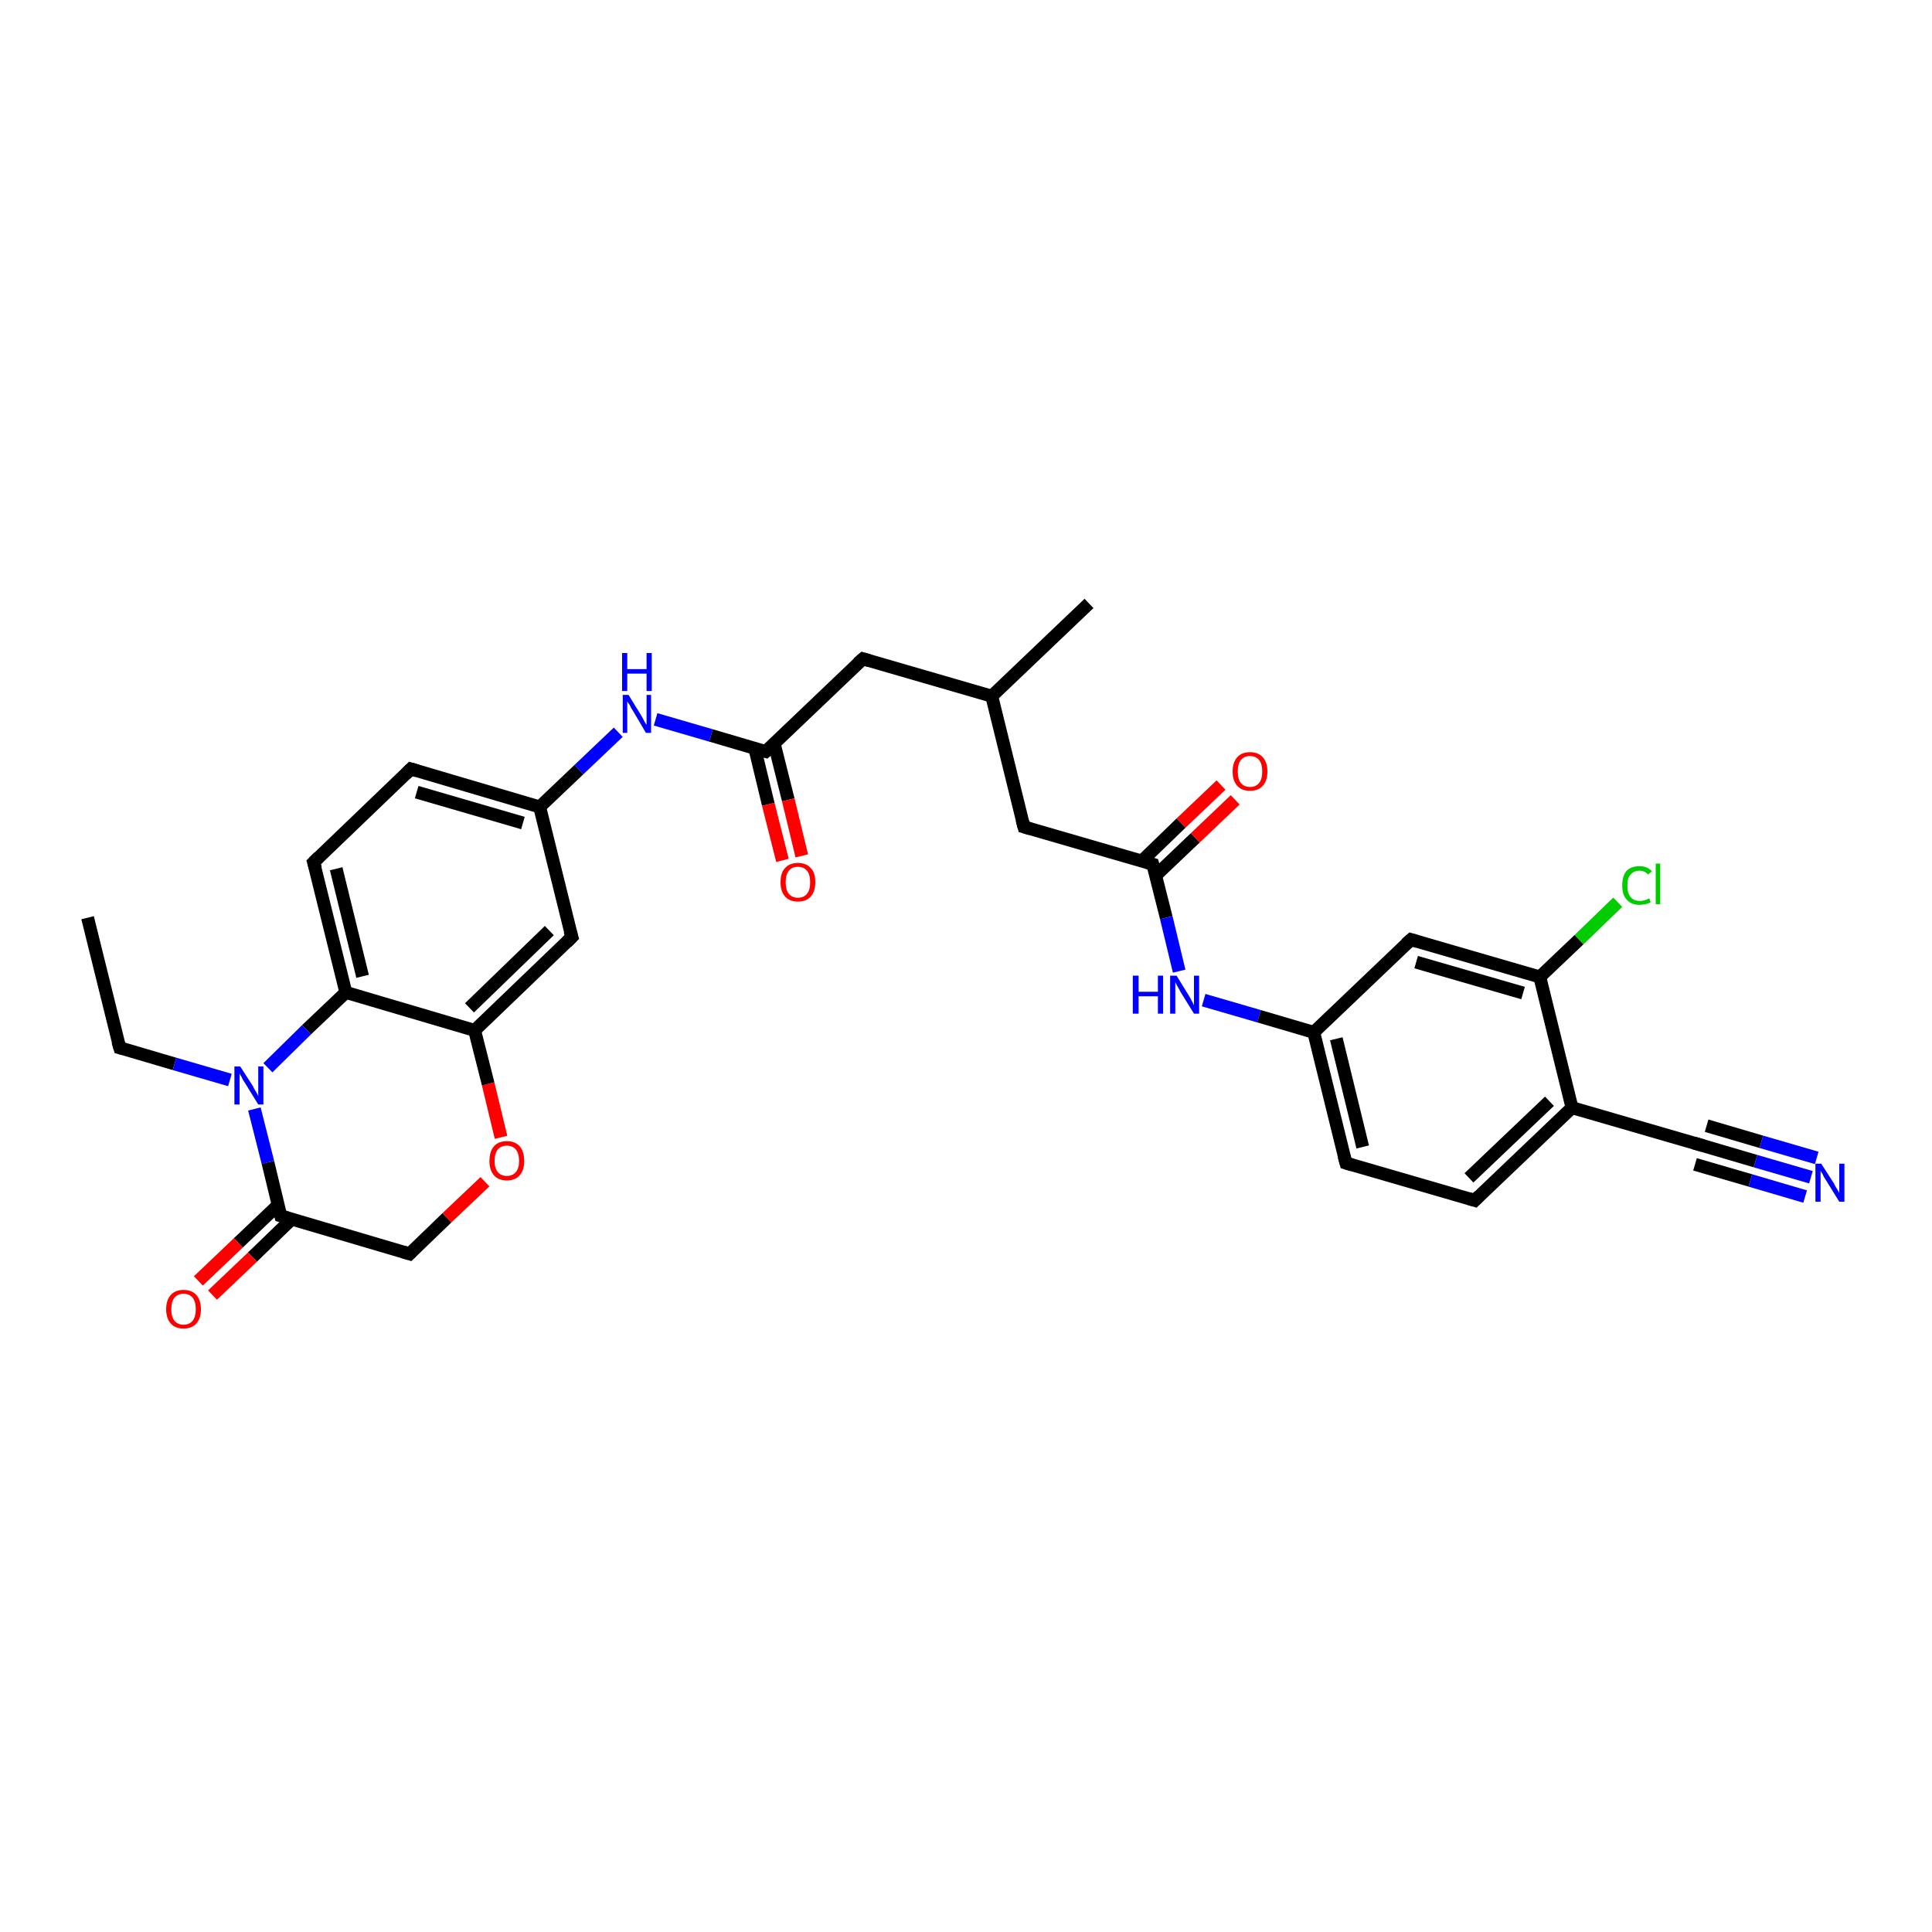 <?xml version='1.0' encoding='iso-8859-1'?>
<svg version='1.1' baseProfile='full'
              xmlns='http://www.w3.org/2000/svg'
                      xmlns:rdkit='http://www.rdkit.org/xml'
                      xmlns:xlink='http://www.w3.org/1999/xlink'
                  xml:space='preserve'
width='300px' height='300px' viewBox='0 0 300 300'>
<!-- END OF HEADER -->
<rect style='opacity:1.0;fill:#FFFFFF;stroke:none' width='300.0' height='300.0' x='0.0' y='0.0'> </rect>
<path class='bond-0 atom-0 atom-1' d='M 13.6,142.5 L 18.6,162.7' style='fill:none;fill-rule:evenodd;stroke:#000000;stroke-width:2.0px;stroke-linecap:butt;stroke-linejoin:miter;stroke-opacity:1' />
<path class='bond-1 atom-1 atom-2' d='M 18.6,162.7 L 27.1,165.2' style='fill:none;fill-rule:evenodd;stroke:#000000;stroke-width:2.0px;stroke-linecap:butt;stroke-linejoin:miter;stroke-opacity:1' />
<path class='bond-1 atom-1 atom-2' d='M 27.1,165.2 L 35.7,167.7' style='fill:none;fill-rule:evenodd;stroke:#0000FF;stroke-width:2.0px;stroke-linecap:butt;stroke-linejoin:miter;stroke-opacity:1' />
<path class='bond-2 atom-2 atom-3' d='M 39.5,172.2 L 41.6,180.5' style='fill:none;fill-rule:evenodd;stroke:#0000FF;stroke-width:2.0px;stroke-linecap:butt;stroke-linejoin:miter;stroke-opacity:1' />
<path class='bond-2 atom-2 atom-3' d='M 41.6,180.5 L 43.6,188.8' style='fill:none;fill-rule:evenodd;stroke:#000000;stroke-width:2.0px;stroke-linecap:butt;stroke-linejoin:miter;stroke-opacity:1' />
<path class='bond-3 atom-3 atom-4' d='M 43.2,187.1 L 37.0,193.0' style='fill:none;fill-rule:evenodd;stroke:#000000;stroke-width:2.0px;stroke-linecap:butt;stroke-linejoin:miter;stroke-opacity:1' />
<path class='bond-3 atom-3 atom-4' d='M 37.0,193.0 L 30.8,198.9' style='fill:none;fill-rule:evenodd;stroke:#FF0000;stroke-width:2.0px;stroke-linecap:butt;stroke-linejoin:miter;stroke-opacity:1' />
<path class='bond-3 atom-3 atom-4' d='M 45.3,189.3 L 39.2,195.2' style='fill:none;fill-rule:evenodd;stroke:#000000;stroke-width:2.0px;stroke-linecap:butt;stroke-linejoin:miter;stroke-opacity:1' />
<path class='bond-3 atom-3 atom-4' d='M 39.2,195.2 L 33.0,201.1' style='fill:none;fill-rule:evenodd;stroke:#FF0000;stroke-width:2.0px;stroke-linecap:butt;stroke-linejoin:miter;stroke-opacity:1' />
<path class='bond-4 atom-3 atom-5' d='M 43.6,188.8 L 63.6,194.7' style='fill:none;fill-rule:evenodd;stroke:#000000;stroke-width:2.0px;stroke-linecap:butt;stroke-linejoin:miter;stroke-opacity:1' />
<path class='bond-5 atom-5 atom-6' d='M 63.6,194.7 L 69.4,189.1' style='fill:none;fill-rule:evenodd;stroke:#000000;stroke-width:2.0px;stroke-linecap:butt;stroke-linejoin:miter;stroke-opacity:1' />
<path class='bond-5 atom-5 atom-6' d='M 69.4,189.1 L 75.3,183.5' style='fill:none;fill-rule:evenodd;stroke:#FF0000;stroke-width:2.0px;stroke-linecap:butt;stroke-linejoin:miter;stroke-opacity:1' />
<path class='bond-6 atom-6 atom-7' d='M 77.8,176.6 L 75.8,168.3' style='fill:none;fill-rule:evenodd;stroke:#FF0000;stroke-width:2.0px;stroke-linecap:butt;stroke-linejoin:miter;stroke-opacity:1' />
<path class='bond-6 atom-6 atom-7' d='M 75.8,168.3 L 73.7,160.0' style='fill:none;fill-rule:evenodd;stroke:#000000;stroke-width:2.0px;stroke-linecap:butt;stroke-linejoin:miter;stroke-opacity:1' />
<path class='bond-7 atom-7 atom-8' d='M 73.7,160.0 L 88.8,145.5' style='fill:none;fill-rule:evenodd;stroke:#000000;stroke-width:2.0px;stroke-linecap:butt;stroke-linejoin:miter;stroke-opacity:1' />
<path class='bond-7 atom-7 atom-8' d='M 72.9,156.5 L 85.3,144.5' style='fill:none;fill-rule:evenodd;stroke:#000000;stroke-width:2.0px;stroke-linecap:butt;stroke-linejoin:miter;stroke-opacity:1' />
<path class='bond-8 atom-8 atom-9' d='M 88.8,145.5 L 83.8,125.3' style='fill:none;fill-rule:evenodd;stroke:#000000;stroke-width:2.0px;stroke-linecap:butt;stroke-linejoin:miter;stroke-opacity:1' />
<path class='bond-9 atom-9 atom-10' d='M 83.8,125.3 L 89.9,119.5' style='fill:none;fill-rule:evenodd;stroke:#000000;stroke-width:2.0px;stroke-linecap:butt;stroke-linejoin:miter;stroke-opacity:1' />
<path class='bond-9 atom-9 atom-10' d='M 89.9,119.5 L 96.0,113.7' style='fill:none;fill-rule:evenodd;stroke:#0000FF;stroke-width:2.0px;stroke-linecap:butt;stroke-linejoin:miter;stroke-opacity:1' />
<path class='bond-10 atom-10 atom-11' d='M 101.8,111.7 L 110.4,114.2' style='fill:none;fill-rule:evenodd;stroke:#0000FF;stroke-width:2.0px;stroke-linecap:butt;stroke-linejoin:miter;stroke-opacity:1' />
<path class='bond-10 atom-10 atom-11' d='M 110.4,114.2 L 118.9,116.7' style='fill:none;fill-rule:evenodd;stroke:#000000;stroke-width:2.0px;stroke-linecap:butt;stroke-linejoin:miter;stroke-opacity:1' />
<path class='bond-11 atom-11 atom-12' d='M 117.2,116.2 L 119.3,124.9' style='fill:none;fill-rule:evenodd;stroke:#000000;stroke-width:2.0px;stroke-linecap:butt;stroke-linejoin:miter;stroke-opacity:1' />
<path class='bond-11 atom-11 atom-12' d='M 119.3,124.9 L 121.5,133.6' style='fill:none;fill-rule:evenodd;stroke:#FF0000;stroke-width:2.0px;stroke-linecap:butt;stroke-linejoin:miter;stroke-opacity:1' />
<path class='bond-11 atom-11 atom-12' d='M 120.2,115.4 L 122.4,124.2' style='fill:none;fill-rule:evenodd;stroke:#000000;stroke-width:2.0px;stroke-linecap:butt;stroke-linejoin:miter;stroke-opacity:1' />
<path class='bond-11 atom-11 atom-12' d='M 122.4,124.2 L 124.5,132.9' style='fill:none;fill-rule:evenodd;stroke:#FF0000;stroke-width:2.0px;stroke-linecap:butt;stroke-linejoin:miter;stroke-opacity:1' />
<path class='bond-12 atom-11 atom-13' d='M 118.9,116.7 L 134.0,102.3' style='fill:none;fill-rule:evenodd;stroke:#000000;stroke-width:2.0px;stroke-linecap:butt;stroke-linejoin:miter;stroke-opacity:1' />
<path class='bond-13 atom-13 atom-14' d='M 134.0,102.3 L 154.0,108.1' style='fill:none;fill-rule:evenodd;stroke:#000000;stroke-width:2.0px;stroke-linecap:butt;stroke-linejoin:miter;stroke-opacity:1' />
<path class='bond-14 atom-14 atom-15' d='M 154.0,108.1 L 169.1,93.7' style='fill:none;fill-rule:evenodd;stroke:#000000;stroke-width:2.0px;stroke-linecap:butt;stroke-linejoin:miter;stroke-opacity:1' />
<path class='bond-15 atom-14 atom-16' d='M 154.0,108.1 L 159.0,128.4' style='fill:none;fill-rule:evenodd;stroke:#000000;stroke-width:2.0px;stroke-linecap:butt;stroke-linejoin:miter;stroke-opacity:1' />
<path class='bond-16 atom-16 atom-17' d='M 159.0,128.4 L 179.0,134.2' style='fill:none;fill-rule:evenodd;stroke:#000000;stroke-width:2.0px;stroke-linecap:butt;stroke-linejoin:miter;stroke-opacity:1' />
<path class='bond-17 atom-17 atom-18' d='M 179.4,136.0 L 185.6,130.1' style='fill:none;fill-rule:evenodd;stroke:#000000;stroke-width:2.0px;stroke-linecap:butt;stroke-linejoin:miter;stroke-opacity:1' />
<path class='bond-17 atom-17 atom-18' d='M 185.6,130.1 L 191.8,124.2' style='fill:none;fill-rule:evenodd;stroke:#FF0000;stroke-width:2.0px;stroke-linecap:butt;stroke-linejoin:miter;stroke-opacity:1' />
<path class='bond-17 atom-17 atom-18' d='M 177.3,133.7 L 183.4,127.8' style='fill:none;fill-rule:evenodd;stroke:#000000;stroke-width:2.0px;stroke-linecap:butt;stroke-linejoin:miter;stroke-opacity:1' />
<path class='bond-17 atom-17 atom-18' d='M 183.4,127.8 L 189.6,121.9' style='fill:none;fill-rule:evenodd;stroke:#FF0000;stroke-width:2.0px;stroke-linecap:butt;stroke-linejoin:miter;stroke-opacity:1' />
<path class='bond-18 atom-17 atom-19' d='M 179.0,134.2 L 181.1,142.5' style='fill:none;fill-rule:evenodd;stroke:#000000;stroke-width:2.0px;stroke-linecap:butt;stroke-linejoin:miter;stroke-opacity:1' />
<path class='bond-18 atom-17 atom-19' d='M 181.1,142.5 L 183.1,150.8' style='fill:none;fill-rule:evenodd;stroke:#0000FF;stroke-width:2.0px;stroke-linecap:butt;stroke-linejoin:miter;stroke-opacity:1' />
<path class='bond-19 atom-19 atom-20' d='M 186.9,155.3 L 195.5,157.8' style='fill:none;fill-rule:evenodd;stroke:#0000FF;stroke-width:2.0px;stroke-linecap:butt;stroke-linejoin:miter;stroke-opacity:1' />
<path class='bond-19 atom-19 atom-20' d='M 195.5,157.8 L 204.0,160.3' style='fill:none;fill-rule:evenodd;stroke:#000000;stroke-width:2.0px;stroke-linecap:butt;stroke-linejoin:miter;stroke-opacity:1' />
<path class='bond-20 atom-20 atom-21' d='M 204.0,160.3 L 209.0,180.6' style='fill:none;fill-rule:evenodd;stroke:#000000;stroke-width:2.0px;stroke-linecap:butt;stroke-linejoin:miter;stroke-opacity:1' />
<path class='bond-20 atom-20 atom-21' d='M 207.5,161.3 L 211.6,178.1' style='fill:none;fill-rule:evenodd;stroke:#000000;stroke-width:2.0px;stroke-linecap:butt;stroke-linejoin:miter;stroke-opacity:1' />
<path class='bond-21 atom-21 atom-22' d='M 209.0,180.6 L 229.0,186.4' style='fill:none;fill-rule:evenodd;stroke:#000000;stroke-width:2.0px;stroke-linecap:butt;stroke-linejoin:miter;stroke-opacity:1' />
<path class='bond-22 atom-22 atom-23' d='M 229.0,186.4 L 244.1,172.0' style='fill:none;fill-rule:evenodd;stroke:#000000;stroke-width:2.0px;stroke-linecap:butt;stroke-linejoin:miter;stroke-opacity:1' />
<path class='bond-22 atom-22 atom-23' d='M 228.1,182.9 L 240.6,171.0' style='fill:none;fill-rule:evenodd;stroke:#000000;stroke-width:2.0px;stroke-linecap:butt;stroke-linejoin:miter;stroke-opacity:1' />
<path class='bond-23 atom-23 atom-24' d='M 244.1,172.0 L 264.1,177.8' style='fill:none;fill-rule:evenodd;stroke:#000000;stroke-width:2.0px;stroke-linecap:butt;stroke-linejoin:miter;stroke-opacity:1' />
<path class='bond-24 atom-24 atom-25' d='M 264.1,177.8 L 272.6,180.3' style='fill:none;fill-rule:evenodd;stroke:#000000;stroke-width:2.0px;stroke-linecap:butt;stroke-linejoin:miter;stroke-opacity:1' />
<path class='bond-24 atom-24 atom-25' d='M 272.6,180.3 L 281.2,182.8' style='fill:none;fill-rule:evenodd;stroke:#0000FF;stroke-width:2.0px;stroke-linecap:butt;stroke-linejoin:miter;stroke-opacity:1' />
<path class='bond-24 atom-24 atom-25' d='M 265.0,174.8 L 273.5,177.3' style='fill:none;fill-rule:evenodd;stroke:#000000;stroke-width:2.0px;stroke-linecap:butt;stroke-linejoin:miter;stroke-opacity:1' />
<path class='bond-24 atom-24 atom-25' d='M 273.5,177.3 L 282.1,179.8' style='fill:none;fill-rule:evenodd;stroke:#0000FF;stroke-width:2.0px;stroke-linecap:butt;stroke-linejoin:miter;stroke-opacity:1' />
<path class='bond-24 atom-24 atom-25' d='M 263.2,180.8 L 271.8,183.3' style='fill:none;fill-rule:evenodd;stroke:#000000;stroke-width:2.0px;stroke-linecap:butt;stroke-linejoin:miter;stroke-opacity:1' />
<path class='bond-24 atom-24 atom-25' d='M 271.8,183.3 L 280.3,185.8' style='fill:none;fill-rule:evenodd;stroke:#0000FF;stroke-width:2.0px;stroke-linecap:butt;stroke-linejoin:miter;stroke-opacity:1' />
<path class='bond-25 atom-23 atom-26' d='M 244.1,172.0 L 239.1,151.7' style='fill:none;fill-rule:evenodd;stroke:#000000;stroke-width:2.0px;stroke-linecap:butt;stroke-linejoin:miter;stroke-opacity:1' />
<path class='bond-26 atom-26 atom-27' d='M 239.1,151.7 L 245.2,145.9' style='fill:none;fill-rule:evenodd;stroke:#000000;stroke-width:2.0px;stroke-linecap:butt;stroke-linejoin:miter;stroke-opacity:1' />
<path class='bond-26 atom-26 atom-27' d='M 245.2,145.9 L 251.2,140.1' style='fill:none;fill-rule:evenodd;stroke:#00CC00;stroke-width:2.0px;stroke-linecap:butt;stroke-linejoin:miter;stroke-opacity:1' />
<path class='bond-27 atom-26 atom-28' d='M 239.1,151.7 L 219.1,145.9' style='fill:none;fill-rule:evenodd;stroke:#000000;stroke-width:2.0px;stroke-linecap:butt;stroke-linejoin:miter;stroke-opacity:1' />
<path class='bond-27 atom-26 atom-28' d='M 236.5,154.2 L 219.9,149.4' style='fill:none;fill-rule:evenodd;stroke:#000000;stroke-width:2.0px;stroke-linecap:butt;stroke-linejoin:miter;stroke-opacity:1' />
<path class='bond-28 atom-9 atom-29' d='M 83.8,125.3 L 63.8,119.4' style='fill:none;fill-rule:evenodd;stroke:#000000;stroke-width:2.0px;stroke-linecap:butt;stroke-linejoin:miter;stroke-opacity:1' />
<path class='bond-28 atom-9 atom-29' d='M 81.2,127.8 L 64.7,123.0' style='fill:none;fill-rule:evenodd;stroke:#000000;stroke-width:2.0px;stroke-linecap:butt;stroke-linejoin:miter;stroke-opacity:1' />
<path class='bond-29 atom-29 atom-30' d='M 63.8,119.4 L 48.7,133.9' style='fill:none;fill-rule:evenodd;stroke:#000000;stroke-width:2.0px;stroke-linecap:butt;stroke-linejoin:miter;stroke-opacity:1' />
<path class='bond-30 atom-30 atom-31' d='M 48.7,133.9 L 53.7,154.1' style='fill:none;fill-rule:evenodd;stroke:#000000;stroke-width:2.0px;stroke-linecap:butt;stroke-linejoin:miter;stroke-opacity:1' />
<path class='bond-30 atom-30 atom-31' d='M 52.2,134.9 L 56.3,151.6' style='fill:none;fill-rule:evenodd;stroke:#000000;stroke-width:2.0px;stroke-linecap:butt;stroke-linejoin:miter;stroke-opacity:1' />
<path class='bond-31 atom-31 atom-2' d='M 53.7,154.1 L 47.6,159.9' style='fill:none;fill-rule:evenodd;stroke:#000000;stroke-width:2.0px;stroke-linecap:butt;stroke-linejoin:miter;stroke-opacity:1' />
<path class='bond-31 atom-31 atom-2' d='M 47.6,159.9 L 41.6,165.8' style='fill:none;fill-rule:evenodd;stroke:#0000FF;stroke-width:2.0px;stroke-linecap:butt;stroke-linejoin:miter;stroke-opacity:1' />
<path class='bond-32 atom-31 atom-7' d='M 53.7,154.1 L 73.7,160.0' style='fill:none;fill-rule:evenodd;stroke:#000000;stroke-width:2.0px;stroke-linecap:butt;stroke-linejoin:miter;stroke-opacity:1' />
<path class='bond-33 atom-28 atom-20' d='M 219.1,145.9 L 204.0,160.3' style='fill:none;fill-rule:evenodd;stroke:#000000;stroke-width:2.0px;stroke-linecap:butt;stroke-linejoin:miter;stroke-opacity:1' />
<path d='M 18.3,161.7 L 18.6,162.7 L 19.0,162.8' style='fill:none;stroke:#000000;stroke-width:2.0px;stroke-linecap:butt;stroke-linejoin:miter;stroke-opacity:1;' />
<path d='M 43.5,188.4 L 43.6,188.8 L 44.6,189.1' style='fill:none;stroke:#000000;stroke-width:2.0px;stroke-linecap:butt;stroke-linejoin:miter;stroke-opacity:1;' />
<path d='M 62.6,194.4 L 63.6,194.7 L 63.9,194.4' style='fill:none;stroke:#000000;stroke-width:2.0px;stroke-linecap:butt;stroke-linejoin:miter;stroke-opacity:1;' />
<path d='M 88.0,146.3 L 88.8,145.5 L 88.5,144.5' style='fill:none;stroke:#000000;stroke-width:2.0px;stroke-linecap:butt;stroke-linejoin:miter;stroke-opacity:1;' />
<path d='M 118.5,116.6 L 118.9,116.7 L 119.7,116.0' style='fill:none;stroke:#000000;stroke-width:2.0px;stroke-linecap:butt;stroke-linejoin:miter;stroke-opacity:1;' />
<path d='M 133.2,103.0 L 134.0,102.3 L 135.0,102.6' style='fill:none;stroke:#000000;stroke-width:2.0px;stroke-linecap:butt;stroke-linejoin:miter;stroke-opacity:1;' />
<path d='M 158.7,127.3 L 159.0,128.4 L 160.0,128.7' style='fill:none;stroke:#000000;stroke-width:2.0px;stroke-linecap:butt;stroke-linejoin:miter;stroke-opacity:1;' />
<path d='M 178.0,133.9 L 179.0,134.2 L 179.1,134.6' style='fill:none;stroke:#000000;stroke-width:2.0px;stroke-linecap:butt;stroke-linejoin:miter;stroke-opacity:1;' />
<path d='M 208.7,179.5 L 209.0,180.6 L 210.0,180.9' style='fill:none;stroke:#000000;stroke-width:2.0px;stroke-linecap:butt;stroke-linejoin:miter;stroke-opacity:1;' />
<path d='M 228.0,186.1 L 229.0,186.4 L 229.7,185.7' style='fill:none;stroke:#000000;stroke-width:2.0px;stroke-linecap:butt;stroke-linejoin:miter;stroke-opacity:1;' />
<path d='M 263.1,177.5 L 264.1,177.8 L 264.5,177.9' style='fill:none;stroke:#000000;stroke-width:2.0px;stroke-linecap:butt;stroke-linejoin:miter;stroke-opacity:1;' />
<path d='M 220.1,146.2 L 219.1,145.9 L 218.3,146.6' style='fill:none;stroke:#000000;stroke-width:2.0px;stroke-linecap:butt;stroke-linejoin:miter;stroke-opacity:1;' />
<path d='M 64.8,119.7 L 63.8,119.4 L 63.0,120.2' style='fill:none;stroke:#000000;stroke-width:2.0px;stroke-linecap:butt;stroke-linejoin:miter;stroke-opacity:1;' />
<path d='M 49.5,133.1 L 48.7,133.9 L 49.0,134.9' style='fill:none;stroke:#000000;stroke-width:2.0px;stroke-linecap:butt;stroke-linejoin:miter;stroke-opacity:1;' />
<path class='atom-2' d='M 37.3 165.6
L 39.3 168.7
Q 39.4 169.0, 39.8 169.6
Q 40.1 170.2, 40.1 170.2
L 40.1 165.6
L 40.9 165.6
L 40.9 171.5
L 40.1 171.5
L 38.0 168.1
Q 37.7 167.7, 37.5 167.2
Q 37.2 166.8, 37.2 166.6
L 37.2 171.5
L 36.4 171.5
L 36.4 165.6
L 37.3 165.6
' fill='#0000FF'/>
<path class='atom-4' d='M 25.8 203.3
Q 25.8 201.9, 26.5 201.1
Q 27.2 200.3, 28.5 200.3
Q 29.8 200.3, 30.5 201.1
Q 31.2 201.9, 31.2 203.3
Q 31.2 204.7, 30.5 205.5
Q 29.8 206.3, 28.5 206.3
Q 27.2 206.3, 26.5 205.5
Q 25.8 204.7, 25.8 203.3
M 28.5 205.7
Q 29.4 205.7, 29.9 205.1
Q 30.4 204.5, 30.4 203.3
Q 30.4 202.1, 29.9 201.5
Q 29.4 200.9, 28.5 200.9
Q 27.6 200.9, 27.1 201.5
Q 26.6 202.1, 26.6 203.3
Q 26.6 204.5, 27.1 205.1
Q 27.6 205.7, 28.5 205.7
' fill='#FF0000'/>
<path class='atom-6' d='M 76.0 180.3
Q 76.0 178.8, 76.7 178.0
Q 77.4 177.2, 78.7 177.2
Q 80.0 177.2, 80.7 178.0
Q 81.4 178.8, 81.4 180.3
Q 81.4 181.7, 80.7 182.5
Q 80.0 183.3, 78.7 183.3
Q 77.4 183.3, 76.7 182.5
Q 76.0 181.7, 76.0 180.3
M 78.7 182.6
Q 79.6 182.6, 80.1 182.0
Q 80.6 181.4, 80.6 180.3
Q 80.6 179.1, 80.1 178.5
Q 79.6 177.9, 78.7 177.9
Q 77.8 177.9, 77.3 178.5
Q 76.8 179.1, 76.8 180.3
Q 76.8 181.4, 77.3 182.0
Q 77.8 182.6, 78.7 182.6
' fill='#FF0000'/>
<path class='atom-10' d='M 97.6 107.9
L 99.5 111.0
Q 99.7 111.3, 100.0 111.9
Q 100.3 112.5, 100.4 112.5
L 100.4 107.9
L 101.1 107.9
L 101.1 113.8
L 100.3 113.8
L 98.3 110.4
Q 98.0 110.0, 97.8 109.5
Q 97.5 109.1, 97.4 108.9
L 97.4 113.8
L 96.7 113.8
L 96.7 107.9
L 97.6 107.9
' fill='#0000FF'/>
<path class='atom-10' d='M 96.6 101.4
L 97.4 101.4
L 97.4 103.9
L 100.4 103.9
L 100.4 101.4
L 101.2 101.4
L 101.2 107.3
L 100.4 107.3
L 100.4 104.6
L 97.4 104.6
L 97.4 107.3
L 96.6 107.3
L 96.6 101.4
' fill='#0000FF'/>
<path class='atom-12' d='M 121.2 137.0
Q 121.2 135.5, 121.9 134.8
Q 122.6 134.0, 123.9 134.0
Q 125.2 134.0, 125.9 134.8
Q 126.6 135.5, 126.6 137.0
Q 126.6 138.4, 125.9 139.2
Q 125.2 140.0, 123.9 140.0
Q 122.6 140.0, 121.9 139.2
Q 121.2 138.4, 121.2 137.0
M 123.9 139.4
Q 124.8 139.4, 125.3 138.8
Q 125.8 138.2, 125.8 137.0
Q 125.8 135.8, 125.3 135.2
Q 124.8 134.6, 123.9 134.6
Q 123.0 134.6, 122.5 135.2
Q 122.0 135.8, 122.0 137.0
Q 122.0 138.2, 122.5 138.8
Q 123.0 139.4, 123.9 139.4
' fill='#FF0000'/>
<path class='atom-18' d='M 191.4 119.8
Q 191.4 118.4, 192.1 117.6
Q 192.8 116.8, 194.1 116.8
Q 195.4 116.8, 196.1 117.6
Q 196.8 118.4, 196.8 119.8
Q 196.8 121.2, 196.1 122.0
Q 195.4 122.8, 194.1 122.8
Q 192.8 122.8, 192.1 122.0
Q 191.4 121.2, 191.4 119.8
M 194.1 122.2
Q 195.0 122.2, 195.5 121.6
Q 196.0 121.0, 196.0 119.8
Q 196.0 118.6, 195.5 118.0
Q 195.0 117.4, 194.1 117.4
Q 193.2 117.4, 192.7 118.0
Q 192.2 118.6, 192.2 119.8
Q 192.2 121.0, 192.7 121.6
Q 193.2 122.2, 194.1 122.2
' fill='#FF0000'/>
<path class='atom-19' d='M 175.9 151.5
L 176.8 151.5
L 176.8 154.0
L 179.8 154.0
L 179.8 151.5
L 180.6 151.5
L 180.6 157.4
L 179.8 157.4
L 179.8 154.7
L 176.8 154.7
L 176.8 157.4
L 175.9 157.4
L 175.9 151.5
' fill='#0000FF'/>
<path class='atom-19' d='M 182.7 151.5
L 184.6 154.6
Q 184.8 154.9, 185.1 155.5
Q 185.4 156.1, 185.4 156.1
L 185.4 151.5
L 186.2 151.5
L 186.2 157.4
L 185.4 157.4
L 183.3 154.0
Q 183.1 153.6, 182.8 153.1
Q 182.6 152.7, 182.5 152.5
L 182.5 157.4
L 181.7 157.4
L 181.7 151.5
L 182.7 151.5
' fill='#0000FF'/>
<path class='atom-25' d='M 282.8 180.7
L 284.8 183.8
Q 284.9 184.1, 285.3 184.7
Q 285.6 185.2, 285.6 185.3
L 285.6 180.7
L 286.4 180.7
L 286.4 186.6
L 285.6 186.6
L 283.5 183.2
Q 283.2 182.8, 283.0 182.3
Q 282.7 181.9, 282.7 181.7
L 282.7 186.6
L 281.9 186.6
L 281.9 180.7
L 282.8 180.7
' fill='#0000FF'/>
<path class='atom-27' d='M 251.9 137.5
Q 251.9 136.0, 252.6 135.2
Q 253.3 134.5, 254.6 134.5
Q 255.8 134.5, 256.5 135.3
L 255.9 135.8
Q 255.4 135.2, 254.6 135.2
Q 253.7 135.2, 253.2 135.8
Q 252.7 136.3, 252.7 137.5
Q 252.7 138.7, 253.2 139.3
Q 253.7 139.9, 254.7 139.9
Q 255.3 139.9, 256.1 139.5
L 256.3 140.1
Q 256.0 140.3, 255.5 140.4
Q 255.1 140.5, 254.6 140.5
Q 253.3 140.5, 252.6 139.7
Q 251.9 139.0, 251.9 137.5
' fill='#00CC00'/>
<path class='atom-27' d='M 257.1 134.1
L 257.8 134.1
L 257.8 140.4
L 257.1 140.4
L 257.1 134.1
' fill='#00CC00'/>
</svg>
